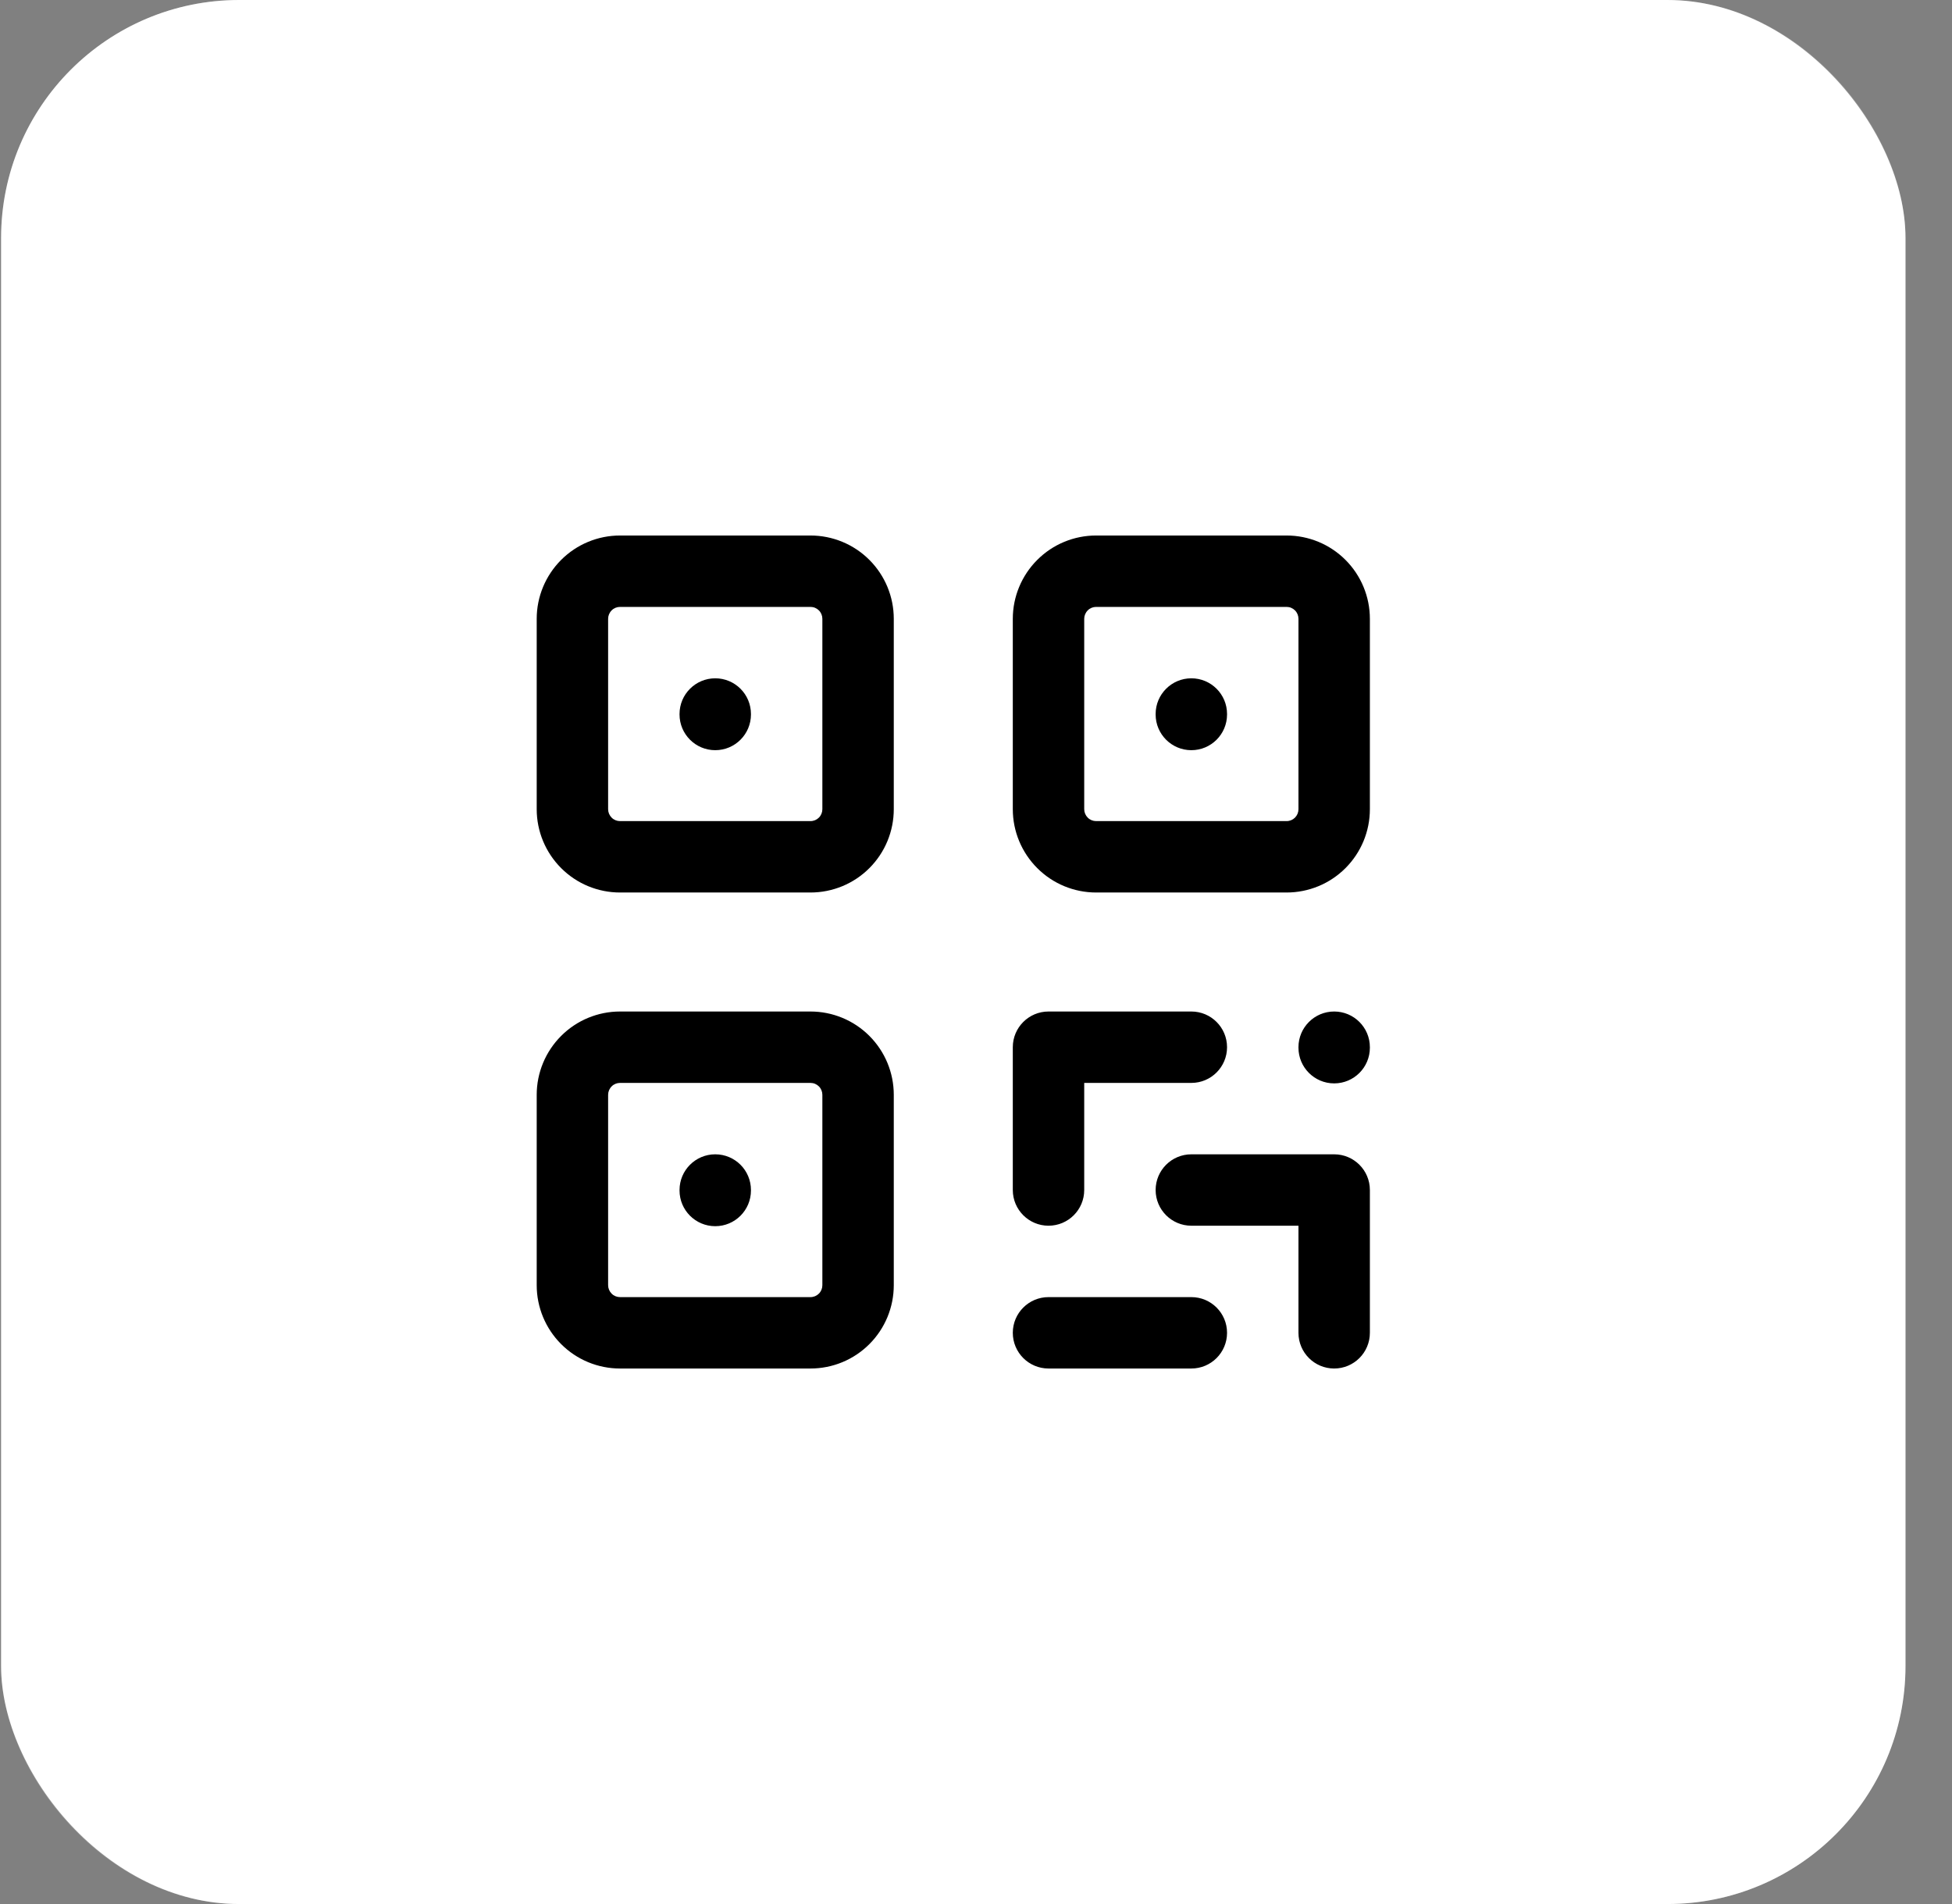 <?xml version="1.0" encoding="UTF-8"?> <svg xmlns="http://www.w3.org/2000/svg" width="41" height="40" viewBox="0 0 41 40" fill="none"><rect x="0" y="0" width="41" height="40" fill="#808080" stroke="none"/><rect x="0.023" width="40" height="40" rx="5" fill="white"></rect><rect x="0.523" y="0.5" width="39" height="39" rx="4.5" stroke="white" stroke-opacity="0.2"></rect><path fill-rule="evenodd" clip-rule="evenodd" d="M13.023 12.75C12.957 12.75 12.893 12.776 12.847 12.823C12.8 12.87 12.773 12.934 12.773 13V17C12.773 17.066 12.8 17.13 12.847 17.177C12.893 17.224 12.957 17.25 13.023 17.25H17.023C17.09 17.25 17.153 17.224 17.2 17.177C17.247 17.13 17.273 17.066 17.273 17V13C17.273 12.934 17.247 12.87 17.2 12.823C17.153 12.776 17.09 12.75 17.023 12.75H13.023ZM11.786 11.763C12.114 11.434 12.559 11.25 13.023 11.25H17.023C17.488 11.25 17.933 11.434 18.261 11.763C18.589 12.091 18.773 12.536 18.773 13V17C18.773 17.464 18.589 17.909 18.261 18.237C17.933 18.566 17.488 18.75 17.023 18.75H13.023C12.559 18.75 12.114 18.566 11.786 18.237C11.458 17.909 11.273 17.464 11.273 17V13C11.273 12.536 11.458 12.091 11.786 11.763ZM23.023 12.75C22.957 12.75 22.893 12.776 22.847 12.823C22.8 12.87 22.773 12.934 22.773 13V17C22.773 17.066 22.8 17.13 22.847 17.177C22.893 17.224 22.957 17.25 23.023 17.25H27.023C27.09 17.25 27.153 17.224 27.2 17.177C27.247 17.13 27.273 17.066 27.273 17V13C27.273 12.934 27.247 12.87 27.2 12.823C27.153 12.776 27.09 12.75 27.023 12.75H23.023ZM21.786 11.763C22.114 11.434 22.559 11.25 23.023 11.25H27.023C27.488 11.25 27.933 11.434 28.261 11.763C28.589 12.091 28.773 12.536 28.773 13V17C28.773 17.464 28.589 17.909 28.261 18.237C27.933 18.566 27.488 18.75 27.023 18.75H23.023C22.559 18.75 22.114 18.566 21.786 18.237C21.458 17.909 21.273 17.464 21.273 17V13C21.273 12.536 21.458 12.091 21.786 11.763ZM15.023 14.25C15.438 14.25 15.773 14.586 15.773 15V15.01C15.773 15.424 15.438 15.76 15.023 15.76C14.609 15.76 14.273 15.424 14.273 15.01V15C14.273 14.586 14.609 14.25 15.023 14.25ZM25.023 14.25C25.438 14.25 25.773 14.586 25.773 15V15.01C25.773 15.424 25.438 15.76 25.023 15.76C24.609 15.76 24.273 15.424 24.273 15.01V15C24.273 14.586 24.609 14.25 25.023 14.25ZM13.023 22.75C12.957 22.75 12.893 22.776 12.847 22.823C12.8 22.87 12.773 22.934 12.773 23V27C12.773 27.066 12.8 27.13 12.847 27.177C12.893 27.224 12.957 27.25 13.023 27.25H17.023C17.09 27.25 17.153 27.224 17.2 27.177C17.247 27.13 17.273 27.066 17.273 27V23C17.273 22.934 17.247 22.87 17.2 22.823C17.153 22.776 17.09 22.75 17.023 22.75H13.023ZM11.786 21.763C12.114 21.434 12.559 21.25 13.023 21.25H17.023C17.488 21.25 17.933 21.434 18.261 21.763C18.589 22.091 18.773 22.536 18.773 23V27C18.773 27.464 18.589 27.909 18.261 28.237C17.933 28.566 17.488 28.75 17.023 28.75H13.023C12.559 28.75 12.114 28.566 11.786 28.237C11.458 27.909 11.273 27.464 11.273 27V23C11.273 22.536 11.458 22.091 11.786 21.763ZM21.273 22C21.273 21.586 21.609 21.25 22.023 21.25H25.023C25.438 21.25 25.773 21.586 25.773 22C25.773 22.414 25.438 22.75 25.023 22.75H22.773V25C22.773 25.414 22.438 25.75 22.023 25.75C21.609 25.75 21.273 25.414 21.273 25V22ZM28.023 21.25C28.438 21.25 28.773 21.586 28.773 22V22.01C28.773 22.424 28.438 22.76 28.023 22.76C27.609 22.76 27.273 22.424 27.273 22.01V22C27.273 21.586 27.609 21.25 28.023 21.25ZM15.023 24.25C15.438 24.25 15.773 24.586 15.773 25V25.01C15.773 25.424 15.438 25.76 15.023 25.76C14.609 25.76 14.273 25.424 14.273 25.01V25C14.273 24.586 14.609 24.25 15.023 24.25ZM24.273 25C24.273 24.586 24.609 24.25 25.023 24.25H28.023C28.438 24.25 28.773 24.586 28.773 25V28C28.773 28.414 28.438 28.75 28.023 28.75C27.609 28.75 27.273 28.414 27.273 28V25.75H25.023C24.609 25.75 24.273 25.414 24.273 25ZM21.273 28C21.273 27.586 21.609 27.25 22.023 27.25H25.023C25.438 27.25 25.773 27.586 25.773 28C25.773 28.414 25.438 28.75 25.023 28.75H22.023C21.609 28.75 21.273 28.414 21.273 28Z" fill="black"></path></svg> 